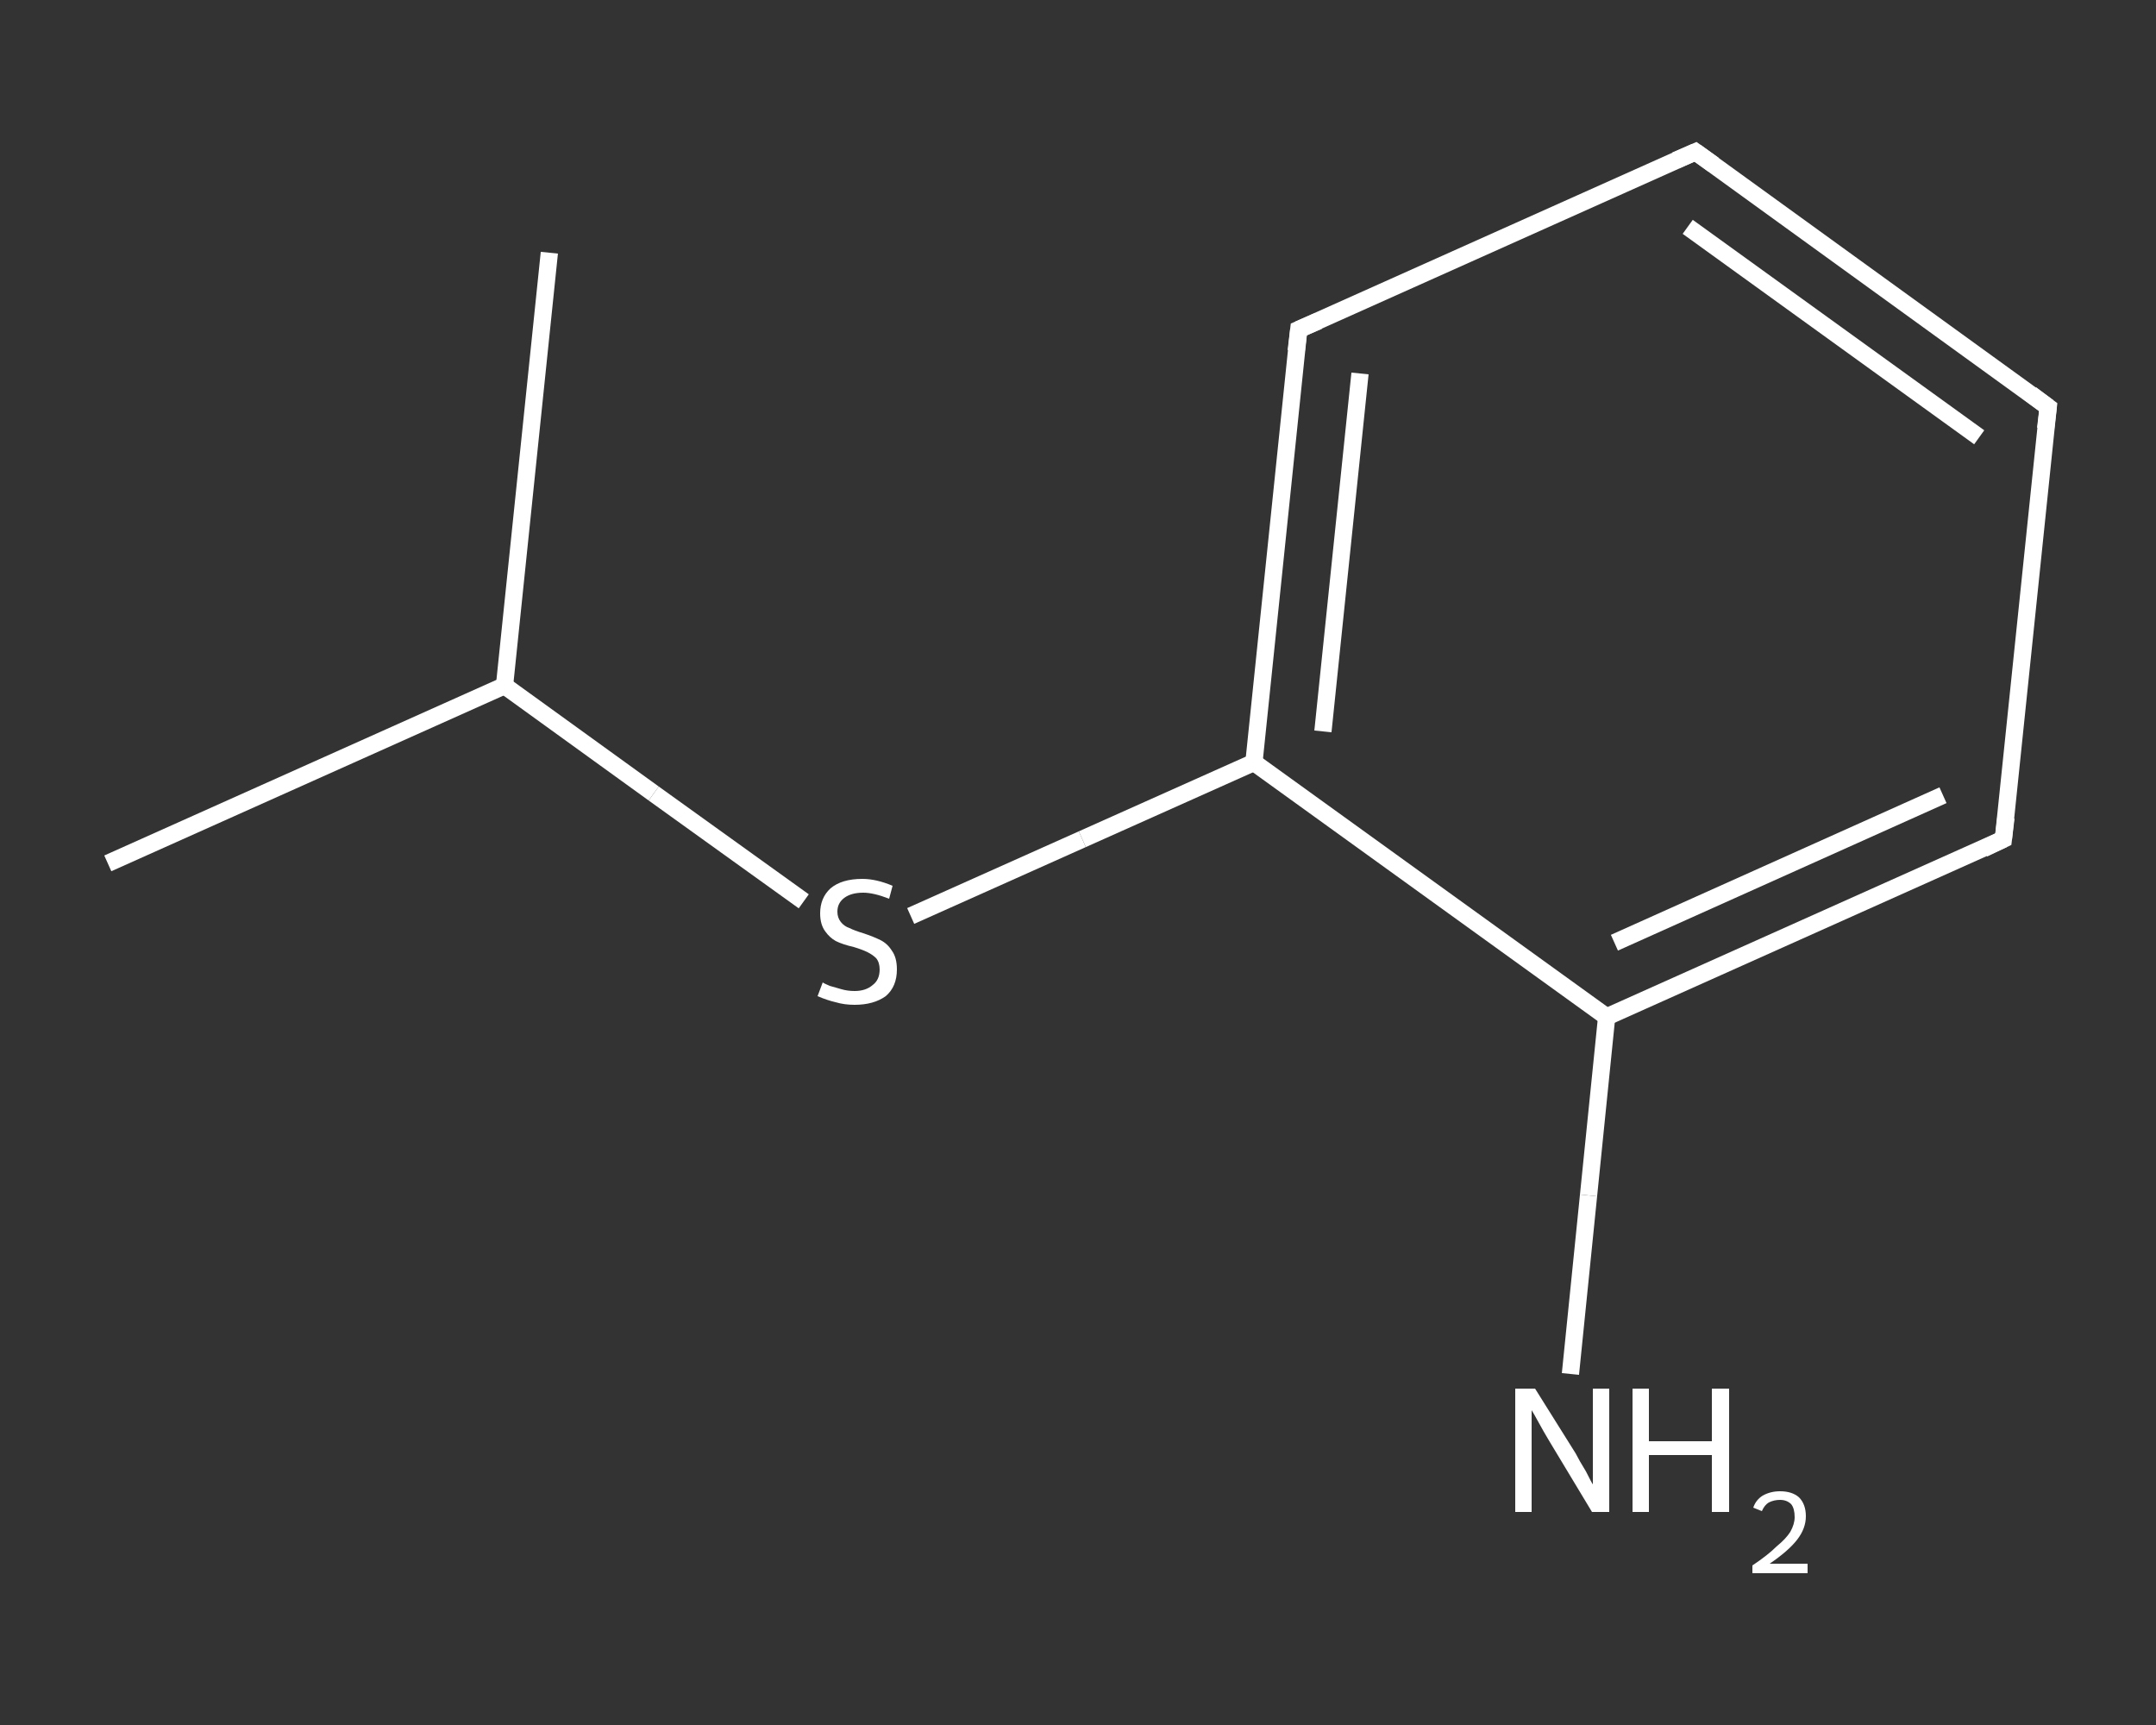 <?xml version='1.0' encoding='iso-8859-1'?>
<svg version='1.1' baseProfile='full'
              xmlns='http://www.w3.org/2000/svg'
                      xmlns:rdkit='http://www.rdkit.org/xml'
                      xmlns:xlink='http://www.w3.org/1999/xlink'
                  xml:space='preserve'
width='250px' height='200px' viewBox='0 0 250 200'>
<rect x="0" y="0" width="250" height="200" fill="#333333" stroke="none"/>
<!-- END OF HEADER -->
<rect style='opacity:1.0;fill:transparent;stroke:none' width='250.0' height='200.0' x='0.0' y='0.0'> </rect>
<path class='bond-0 atom-0 atom-1' d='M 12.5,100.1 L 58.5,79.5' style='fill:none;fill-rule:evenodd;stroke:#FFFFFF;stroke-width:2.0px;stroke-linecap:butt;stroke-linejoin:miter;stroke-opacity:1' />
<path class='bond-1 atom-1 atom-2' d='M 58.5,79.5 L 63.7,29.3' style='fill:none;fill-rule:evenodd;stroke:#FFFFFF;stroke-width:2.0px;stroke-linecap:butt;stroke-linejoin:miter;stroke-opacity:1' />
<path class='bond-2 atom-1 atom-3' d='M 58.5,79.5 L 75.8,92.0' style='fill:none;fill-rule:evenodd;stroke:#FFFFFF;stroke-width:2.0px;stroke-linecap:butt;stroke-linejoin:miter;stroke-opacity:1' />
<path class='bond-2 atom-1 atom-3' d='M 75.8,92.0 L 93.2,104.5' style='fill:none;fill-rule:evenodd;stroke:#FFFFFF;stroke-width:2.0px;stroke-linecap:butt;stroke-linejoin:miter;stroke-opacity:1' />
<path class='bond-3 atom-3 atom-4' d='M 105.6,106.2 L 125.5,97.3' style='fill:none;fill-rule:evenodd;stroke:#FFFFFF;stroke-width:2.0px;stroke-linecap:butt;stroke-linejoin:miter;stroke-opacity:1' />
<path class='bond-3 atom-3 atom-4' d='M 125.5,97.3 L 145.4,88.4' style='fill:none;fill-rule:evenodd;stroke:#FFFFFF;stroke-width:2.0px;stroke-linecap:butt;stroke-linejoin:miter;stroke-opacity:1' />
<path class='bond-4 atom-4 atom-5' d='M 145.4,88.4 L 150.6,38.2' style='fill:none;fill-rule:evenodd;stroke:#FFFFFF;stroke-width:2.0px;stroke-linecap:butt;stroke-linejoin:miter;stroke-opacity:1' />
<path class='bond-4 atom-4 atom-5' d='M 153.4,84.8 L 157.7,43.3' style='fill:none;fill-rule:evenodd;stroke:#FFFFFF;stroke-width:2.0px;stroke-linecap:butt;stroke-linejoin:miter;stroke-opacity:1' />
<path class='bond-5 atom-5 atom-6' d='M 150.6,38.2 L 196.6,17.6' style='fill:none;fill-rule:evenodd;stroke:#FFFFFF;stroke-width:2.0px;stroke-linecap:butt;stroke-linejoin:miter;stroke-opacity:1' />
<path class='bond-6 atom-6 atom-7' d='M 196.6,17.6 L 237.5,47.2' style='fill:none;fill-rule:evenodd;stroke:#FFFFFF;stroke-width:2.0px;stroke-linecap:butt;stroke-linejoin:miter;stroke-opacity:1' />
<path class='bond-6 atom-6 atom-7' d='M 195.7,26.3 L 229.5,50.7' style='fill:none;fill-rule:evenodd;stroke:#FFFFFF;stroke-width:2.0px;stroke-linecap:butt;stroke-linejoin:miter;stroke-opacity:1' />
<path class='bond-7 atom-7 atom-8' d='M 237.5,47.2 L 232.3,97.3' style='fill:none;fill-rule:evenodd;stroke:#FFFFFF;stroke-width:2.0px;stroke-linecap:butt;stroke-linejoin:miter;stroke-opacity:1' />
<path class='bond-8 atom-8 atom-9' d='M 232.3,97.3 L 186.3,117.9' style='fill:none;fill-rule:evenodd;stroke:#FFFFFF;stroke-width:2.0px;stroke-linecap:butt;stroke-linejoin:miter;stroke-opacity:1' />
<path class='bond-8 atom-8 atom-9' d='M 225.3,92.2 L 187.2,109.3' style='fill:none;fill-rule:evenodd;stroke:#FFFFFF;stroke-width:2.0px;stroke-linecap:butt;stroke-linejoin:miter;stroke-opacity:1' />
<path class='bond-9 atom-9 atom-10' d='M 186.3,117.9 L 184.2,138.6' style='fill:none;fill-rule:evenodd;stroke:#FFFFFF;stroke-width:2.0px;stroke-linecap:butt;stroke-linejoin:miter;stroke-opacity:1' />
<path class='bond-9 atom-9 atom-10' d='M 184.2,138.6 L 182.1,159.3' style='fill:none;fill-rule:evenodd;stroke:#FFFFFF;stroke-width:2.0px;stroke-linecap:butt;stroke-linejoin:miter;stroke-opacity:1' />
<path class='bond-10 atom-9 atom-4' d='M 186.3,117.9 L 145.4,88.4' style='fill:none;fill-rule:evenodd;stroke:#FFFFFF;stroke-width:2.0px;stroke-linecap:butt;stroke-linejoin:miter;stroke-opacity:1' />
<path d='M 150.3,40.7 L 150.6,38.2 L 152.9,37.2' style='fill:none;stroke:#FFFFFF;stroke-width:2.0px;stroke-linecap:butt;stroke-linejoin:miter;stroke-opacity:1;' />
<path d='M 194.3,18.6 L 196.6,17.6 L 198.7,19.1' style='fill:none;stroke:#FFFFFF;stroke-width:2.0px;stroke-linecap:butt;stroke-linejoin:miter;stroke-opacity:1;' />
<path d='M 235.5,45.7 L 237.5,47.2 L 237.2,49.7' style='fill:none;stroke:#FFFFFF;stroke-width:2.0px;stroke-linecap:butt;stroke-linejoin:miter;stroke-opacity:1;' />
<path d='M 232.6,94.8 L 232.3,97.3 L 230.0,98.4' style='fill:none;stroke:#FFFFFF;stroke-width:2.0px;stroke-linecap:butt;stroke-linejoin:miter;stroke-opacity:1;' />
<path class='atom-3' d='M 95.4 113.9
Q 95.5 114.0, 96.2 114.3
Q 96.9 114.5, 97.6 114.7
Q 98.3 114.9, 99.1 114.9
Q 100.4 114.9, 101.2 114.2
Q 102.0 113.6, 102.0 112.4
Q 102.0 111.6, 101.6 111.1
Q 101.2 110.7, 100.6 110.4
Q 100.0 110.1, 99.0 109.8
Q 97.7 109.5, 96.9 109.1
Q 96.2 108.7, 95.7 108.0
Q 95.1 107.2, 95.1 105.9
Q 95.1 104.1, 96.3 103.0
Q 97.6 101.9, 100.0 101.9
Q 101.6 101.9, 103.5 102.7
L 103.1 104.2
Q 101.3 103.5, 100.1 103.5
Q 98.7 103.5, 97.9 104.1
Q 97.1 104.7, 97.1 105.7
Q 97.1 106.4, 97.5 106.9
Q 97.9 107.4, 98.5 107.6
Q 99.1 107.9, 100.1 108.2
Q 101.3 108.6, 102.1 109.0
Q 102.9 109.4, 103.4 110.2
Q 104.0 111.0, 104.0 112.4
Q 104.0 114.4, 102.7 115.5
Q 101.3 116.5, 99.1 116.5
Q 97.9 116.5, 96.9 116.2
Q 96.0 116.0, 94.8 115.5
L 95.4 113.9
' fill='#FFFFFF'/>
<path class='atom-10' d='M 178.0 161.0
L 182.7 168.5
Q 183.1 169.3, 183.9 170.6
Q 184.6 172.0, 184.7 172.1
L 184.7 161.0
L 186.6 161.0
L 186.6 175.3
L 184.6 175.3
L 179.6 167.0
Q 179.0 166.0, 178.4 164.9
Q 177.8 163.8, 177.6 163.5
L 177.6 175.3
L 175.7 175.3
L 175.7 161.0
L 178.0 161.0
' fill='#FFFFFF'/>
<path class='atom-10' d='M 189.3 161.0
L 191.2 161.0
L 191.2 167.1
L 198.5 167.1
L 198.5 161.0
L 200.5 161.0
L 200.5 175.3
L 198.5 175.3
L 198.5 168.7
L 191.2 168.7
L 191.2 175.3
L 189.3 175.3
L 189.3 161.0
' fill='#FFFFFF'/>
<path class='atom-10' d='M 203.3 174.8
Q 203.6 173.9, 204.4 173.4
Q 205.3 172.9, 206.4 172.9
Q 207.8 172.9, 208.6 173.6
Q 209.4 174.4, 209.4 175.8
Q 209.4 177.2, 208.4 178.5
Q 207.4 179.8, 205.2 181.3
L 209.6 181.3
L 209.6 182.4
L 203.2 182.4
L 203.2 181.5
Q 205.0 180.3, 206.0 179.3
Q 207.1 178.4, 207.6 177.6
Q 208.1 176.7, 208.1 175.9
Q 208.1 174.9, 207.7 174.4
Q 207.2 173.9, 206.4 173.9
Q 205.7 173.9, 205.1 174.2
Q 204.6 174.5, 204.3 175.2
L 203.3 174.8
' fill='#FFFFFF'/>
</svg>
